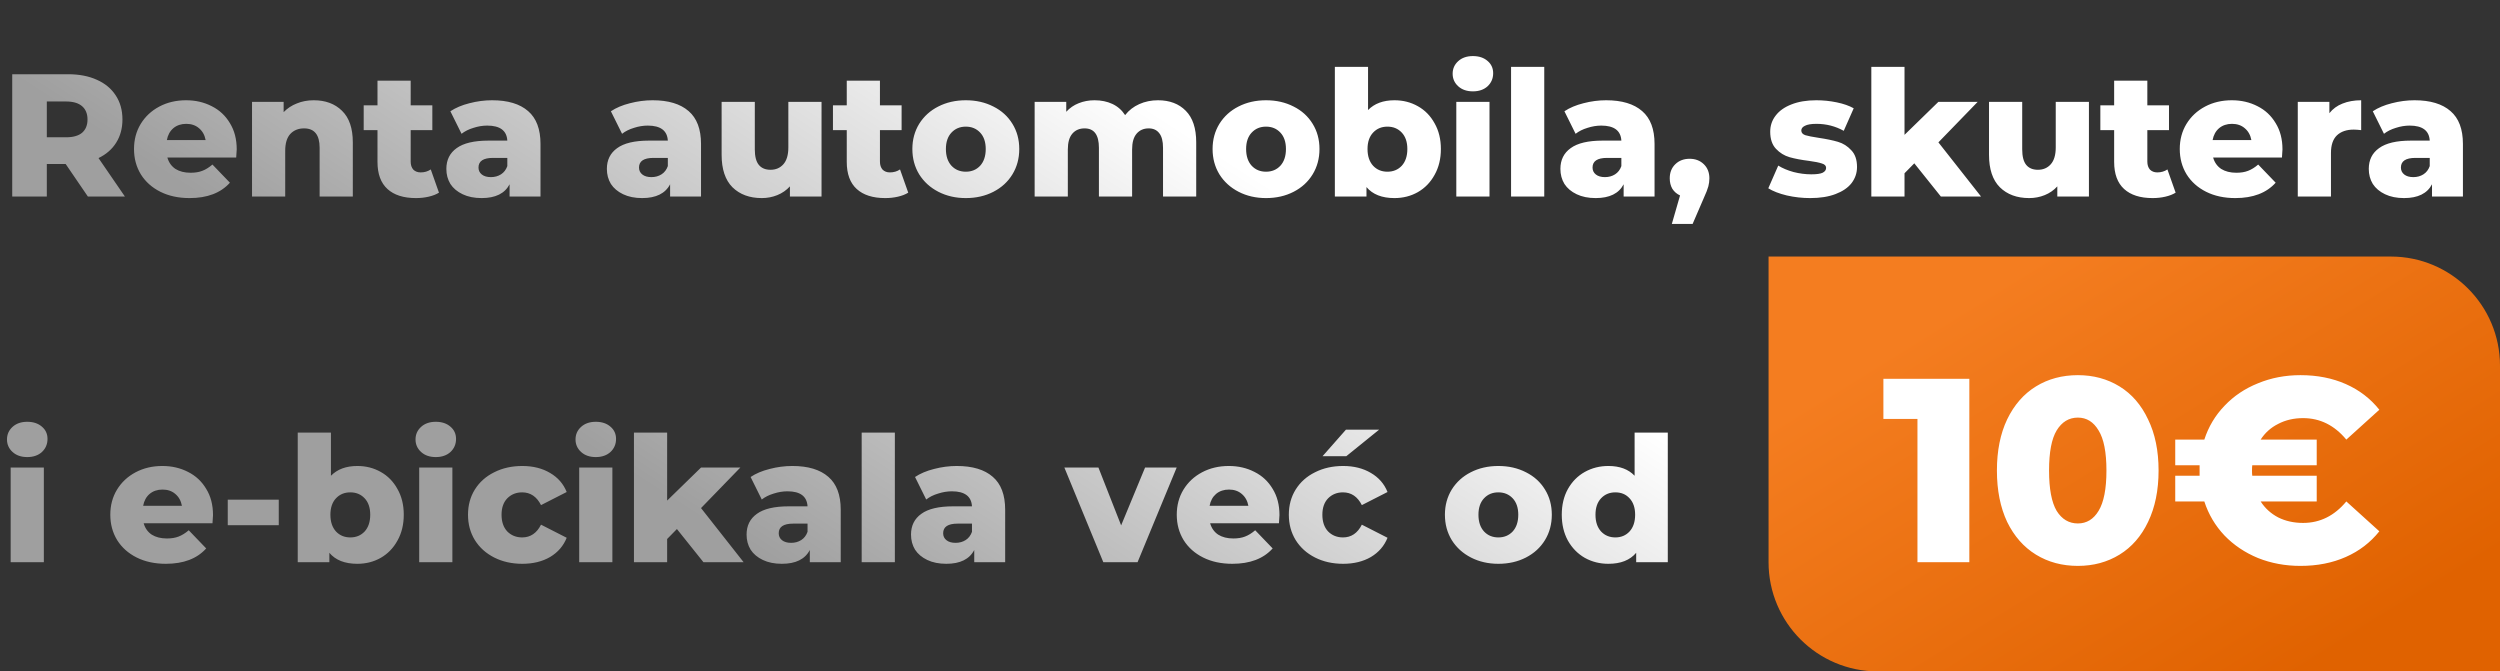 <svg width="458" height="123" viewBox="0 0 458 123" fill="none" xmlns="http://www.w3.org/2000/svg">
<rect x="0" y="0" width="458" height="123" fill="#333333" stroke="none"/>
<path d="M324 47H438C449.046 47 458 55.954 458 67V123H344C332.954 123 324 114.046 324 103V47Z" fill="url(#paint0_linear_55_8770)"/>
<path d="M12.032 30.048H8.576V36H2.24V13.6H12.48C14.507 13.6 16.267 13.941 17.76 14.624C19.253 15.285 20.405 16.245 21.216 17.504C22.027 18.741 22.432 20.203 22.432 21.888C22.432 23.509 22.048 24.928 21.28 26.144C20.533 27.339 19.456 28.277 18.048 28.96L22.88 36H16.096L12.032 30.048ZM16.032 21.888C16.032 20.843 15.701 20.032 15.04 19.456C14.379 18.88 13.397 18.592 12.096 18.592H8.576V25.152H12.096C13.397 25.152 14.379 24.875 15.04 24.32C15.701 23.744 16.032 22.933 16.032 21.888ZM43.367 27.36C43.367 27.403 43.336 27.904 43.272 28.864H30.663C30.919 29.76 31.41 30.453 32.136 30.944C32.882 31.413 33.81 31.648 34.919 31.648C35.752 31.648 36.466 31.531 37.063 31.296C37.682 31.061 38.301 30.677 38.919 30.144L42.12 33.472C40.434 35.349 37.97 36.288 34.727 36.288C32.701 36.288 30.919 35.904 29.384 35.136C27.848 34.368 26.653 33.301 25.799 31.936C24.968 30.571 24.552 29.024 24.552 27.296C24.552 25.589 24.957 24.064 25.767 22.72C26.599 21.355 27.741 20.288 29.192 19.52C30.642 18.752 32.274 18.368 34.087 18.368C35.816 18.368 37.383 18.731 38.791 19.456C40.2 20.16 41.309 21.195 42.12 22.56C42.952 23.904 43.367 25.504 43.367 27.36ZM34.12 22.688C33.181 22.688 32.392 22.955 31.752 23.488C31.133 24.021 30.738 24.747 30.567 25.664H37.672C37.501 24.747 37.096 24.021 36.456 23.488C35.837 22.955 35.058 22.688 34.12 22.688ZM57.467 18.368C59.621 18.368 61.349 19.008 62.651 20.288C63.973 21.568 64.635 23.499 64.635 26.08V36H58.555V27.072C58.555 24.704 57.605 23.52 55.707 23.52C54.661 23.52 53.819 23.861 53.179 24.544C52.56 25.227 52.251 26.251 52.251 27.616V36H46.171V18.656H51.963V20.544C52.645 19.84 53.456 19.307 54.395 18.944C55.333 18.56 56.357 18.368 57.467 18.368ZM80.42 35.296C79.908 35.616 79.279 35.861 78.532 36.032C77.807 36.203 77.028 36.288 76.196 36.288C73.935 36.288 72.196 35.733 70.98 34.624C69.764 33.515 69.156 31.861 69.156 29.664V23.84H66.628V19.296H69.156V14.784H75.236V19.296H79.204V23.84H75.236V29.6C75.236 30.219 75.396 30.709 75.716 31.072C76.057 31.413 76.505 31.584 77.06 31.584C77.764 31.584 78.383 31.403 78.916 31.04L80.42 35.296ZM90.156 18.368C93.037 18.368 95.234 19.029 96.749 20.352C98.263 21.653 99.02 23.659 99.02 26.368V36H93.356V33.76C92.482 35.445 90.775 36.288 88.237 36.288C86.892 36.288 85.73 36.053 84.749 35.584C83.767 35.115 83.02 34.485 82.508 33.696C82.018 32.885 81.772 31.968 81.772 30.944C81.772 29.301 82.402 28.032 83.66 27.136C84.919 26.219 86.861 25.76 89.484 25.76H92.941C92.834 23.925 91.607 23.008 89.26 23.008C88.428 23.008 87.586 23.147 86.733 23.424C85.879 23.68 85.154 24.043 84.556 24.512L82.508 20.384C83.469 19.744 84.631 19.253 85.996 18.912C87.383 18.549 88.77 18.368 90.156 18.368ZM89.933 32.448C90.636 32.448 91.255 32.277 91.788 31.936C92.322 31.595 92.706 31.093 92.941 30.432V28.928H90.317C88.546 28.928 87.66 29.515 87.66 30.688C87.66 31.221 87.863 31.648 88.269 31.968C88.674 32.288 89.228 32.448 89.933 32.448ZM119.563 18.368C122.443 18.368 124.64 19.029 126.155 20.352C127.669 21.653 128.427 23.659 128.427 26.368V36H122.763V33.76C121.888 35.445 120.181 36.288 117.643 36.288C116.299 36.288 115.136 36.053 114.155 35.584C113.173 35.115 112.427 34.485 111.915 33.696C111.424 32.885 111.179 31.968 111.179 30.944C111.179 29.301 111.808 28.032 113.067 27.136C114.325 26.219 116.267 25.76 118.891 25.76H122.347C122.24 23.925 121.013 23.008 118.667 23.008C117.835 23.008 116.992 23.147 116.139 23.424C115.285 23.68 114.56 24.043 113.963 24.512L111.915 20.384C112.875 19.744 114.037 19.253 115.403 18.912C116.789 18.549 118.176 18.368 119.563 18.368ZM119.339 32.448C120.043 32.448 120.661 32.277 121.195 31.936C121.728 31.595 122.112 31.093 122.347 30.432V28.928H119.723C117.952 28.928 117.067 29.515 117.067 30.688C117.067 31.221 117.269 31.648 117.675 31.968C118.08 32.288 118.635 32.448 119.339 32.448ZM150.505 18.656V36H144.713V34.144C144.073 34.848 143.305 35.381 142.409 35.744C141.513 36.107 140.563 36.288 139.561 36.288C137.321 36.288 135.529 35.627 134.185 34.304C132.862 32.981 132.201 30.997 132.201 28.352V18.656H138.281V27.36C138.281 28.661 138.526 29.611 139.017 30.208C139.507 30.805 140.222 31.104 141.161 31.104C142.121 31.104 142.899 30.773 143.497 30.112C144.115 29.429 144.425 28.395 144.425 27.008V18.656H150.505ZM166.389 35.296C165.877 35.616 165.247 35.861 164.501 36.032C163.775 36.203 162.997 36.288 162.165 36.288C159.903 36.288 158.165 35.733 156.949 34.624C155.733 33.515 155.125 31.861 155.125 29.664V23.84H152.597V19.296H155.125V14.784H161.205V19.296H165.173V23.84H161.205V29.6C161.205 30.219 161.365 30.709 161.685 31.072C162.026 31.413 162.474 31.584 163.029 31.584C163.733 31.584 164.351 31.403 164.885 31.04L166.389 35.296ZM176.937 36.288C175.081 36.288 173.407 35.904 171.913 35.136C170.42 34.368 169.247 33.301 168.393 31.936C167.561 30.571 167.145 29.024 167.145 27.296C167.145 25.589 167.561 24.053 168.393 22.688C169.247 21.323 170.409 20.267 171.881 19.52C173.375 18.752 175.06 18.368 176.937 18.368C178.815 18.368 180.5 18.752 181.993 19.52C183.487 20.267 184.649 21.323 185.481 22.688C186.313 24.032 186.729 25.568 186.729 27.296C186.729 29.024 186.313 30.571 185.481 31.936C184.649 33.301 183.487 34.368 181.993 35.136C180.5 35.904 178.815 36.288 176.937 36.288ZM176.937 31.456C178.004 31.456 178.879 31.093 179.561 30.368C180.244 29.621 180.585 28.597 180.585 27.296C180.585 26.016 180.244 25.013 179.561 24.288C178.879 23.563 178.004 23.2 176.937 23.2C175.871 23.2 174.996 23.563 174.313 24.288C173.631 25.013 173.289 26.016 173.289 27.296C173.289 28.597 173.631 29.621 174.313 30.368C174.996 31.093 175.871 31.456 176.937 31.456ZM212.138 18.368C214.271 18.368 215.967 19.008 217.226 20.288C218.506 21.568 219.146 23.499 219.146 26.08V36H213.066V27.072C213.066 25.856 212.831 24.96 212.362 24.384C211.914 23.808 211.274 23.52 210.442 23.52C209.524 23.52 208.788 23.84 208.234 24.48C207.679 25.12 207.402 26.091 207.402 27.392V36H201.322V27.072C201.322 24.704 200.447 23.52 198.698 23.52C197.759 23.52 197.012 23.84 196.458 24.48C195.903 25.12 195.626 26.091 195.626 27.392V36H189.546V18.656H195.338V20.48C195.978 19.776 196.735 19.253 197.61 18.912C198.506 18.549 199.476 18.368 200.522 18.368C201.738 18.368 202.826 18.592 203.786 19.04C204.746 19.488 205.524 20.171 206.122 21.088C206.804 20.213 207.668 19.541 208.714 19.072C209.759 18.603 210.9 18.368 212.138 18.368ZM231.937 36.288C230.081 36.288 228.407 35.904 226.913 35.136C225.42 34.368 224.247 33.301 223.393 31.936C222.561 30.571 222.145 29.024 222.145 27.296C222.145 25.589 222.561 24.053 223.393 22.688C224.247 21.323 225.409 20.267 226.881 19.52C228.375 18.752 230.06 18.368 231.937 18.368C233.815 18.368 235.5 18.752 236.993 19.52C238.487 20.267 239.649 21.323 240.481 22.688C241.313 24.032 241.729 25.568 241.729 27.296C241.729 29.024 241.313 30.571 240.481 31.936C239.649 33.301 238.487 34.368 236.993 35.136C235.5 35.904 233.815 36.288 231.937 36.288ZM231.937 31.456C233.004 31.456 233.879 31.093 234.561 30.368C235.244 29.621 235.585 28.597 235.585 27.296C235.585 26.016 235.244 25.013 234.561 24.288C233.879 23.563 233.004 23.2 231.937 23.2C230.871 23.2 229.996 23.563 229.313 24.288C228.631 25.013 228.289 26.016 228.289 27.296C228.289 28.597 228.631 29.621 229.313 30.368C229.996 31.093 230.871 31.456 231.937 31.456ZM255.458 18.368C257.036 18.368 258.466 18.731 259.746 19.456C261.047 20.181 262.071 21.227 262.818 22.592C263.586 23.936 263.97 25.504 263.97 27.296C263.97 29.088 263.586 30.667 262.818 32.032C262.071 33.397 261.047 34.453 259.746 35.2C258.466 35.925 257.036 36.288 255.458 36.288C253.175 36.288 251.468 35.616 250.338 34.272V36H244.546V12.256H250.626V20.16C251.799 18.965 253.41 18.368 255.458 18.368ZM254.178 31.456C255.244 31.456 256.119 31.093 256.802 30.368C257.484 29.621 257.826 28.597 257.826 27.296C257.826 26.016 257.484 25.013 256.802 24.288C256.119 23.563 255.244 23.2 254.178 23.2C253.111 23.2 252.236 23.563 251.554 24.288C250.871 25.013 250.53 26.016 250.53 27.296C250.53 28.597 250.871 29.621 251.554 30.368C252.236 31.093 253.111 31.456 254.178 31.456ZM266.796 18.656H272.876V36H266.796V18.656ZM269.836 16.736C268.726 16.736 267.83 16.427 267.148 15.808C266.465 15.189 266.124 14.421 266.124 13.504C266.124 12.587 266.465 11.819 267.148 11.2C267.83 10.581 268.726 10.272 269.836 10.272C270.945 10.272 271.841 10.571 272.524 11.168C273.206 11.744 273.548 12.491 273.548 13.408C273.548 14.368 273.206 15.168 272.524 15.808C271.841 16.427 270.945 16.736 269.836 16.736ZM276.827 12.256H282.907V36H276.827V12.256ZM294.25 18.368C297.13 18.368 299.328 19.029 300.842 20.352C302.357 21.653 303.114 23.659 303.114 26.368V36H297.45V33.76C296.576 35.445 294.869 36.288 292.33 36.288C290.986 36.288 289.824 36.053 288.842 35.584C287.861 35.115 287.114 34.485 286.602 33.696C286.112 32.885 285.866 31.968 285.866 30.944C285.866 29.301 286.496 28.032 287.754 27.136C289.013 26.219 290.954 25.76 293.578 25.76H297.034C296.928 23.925 295.701 23.008 293.354 23.008C292.522 23.008 291.68 23.147 290.826 23.424C289.973 23.68 289.248 24.043 288.65 24.512L286.602 20.384C287.562 19.744 288.725 19.253 290.09 18.912C291.477 18.549 292.864 18.368 294.25 18.368ZM294.026 32.448C294.73 32.448 295.349 32.277 295.882 31.936C296.416 31.595 296.8 31.093 297.034 30.432V28.928H294.41C292.64 28.928 291.754 29.515 291.754 30.688C291.754 31.221 291.957 31.648 292.362 31.968C292.768 32.288 293.322 32.448 294.026 32.448ZM309.544 29.088C310.589 29.088 311.453 29.419 312.136 30.08C312.819 30.741 313.16 31.605 313.16 32.672C313.16 33.163 313.096 33.653 312.968 34.144C312.84 34.635 312.552 35.371 312.104 36.352L310.088 41.024H306.28L307.784 35.808C307.187 35.531 306.717 35.125 306.376 34.592C306.056 34.037 305.896 33.397 305.896 32.672C305.896 31.605 306.237 30.741 306.92 30.08C307.603 29.419 308.477 29.088 309.544 29.088ZM331.631 36.288C330.18 36.288 328.751 36.128 327.343 35.808C325.935 35.467 324.804 35.029 323.951 34.496L325.775 30.336C326.564 30.827 327.503 31.221 328.591 31.52C329.679 31.797 330.756 31.936 331.823 31.936C332.804 31.936 333.498 31.84 333.903 31.648C334.33 31.435 334.543 31.136 334.543 30.752C334.543 30.368 334.287 30.101 333.775 29.952C333.284 29.781 332.495 29.621 331.407 29.472C330.02 29.301 328.836 29.077 327.855 28.8C326.895 28.523 326.063 28.011 325.359 27.264C324.655 26.517 324.303 25.472 324.303 24.128C324.303 23.019 324.634 22.037 325.295 21.184C325.956 20.309 326.916 19.627 328.175 19.136C329.455 18.624 330.98 18.368 332.751 18.368C334.01 18.368 335.258 18.496 336.495 18.752C337.732 19.008 338.767 19.371 339.599 19.84L337.775 23.968C336.239 23.115 334.575 22.688 332.783 22.688C331.823 22.688 331.119 22.805 330.671 23.04C330.223 23.253 329.999 23.541 329.999 23.904C329.999 24.309 330.244 24.597 330.735 24.768C331.226 24.917 332.036 25.077 333.167 25.248C334.596 25.461 335.78 25.707 336.719 25.984C337.658 26.261 338.468 26.773 339.151 27.52C339.855 28.245 340.207 29.269 340.207 30.592C340.207 31.68 339.876 32.661 339.215 33.536C338.554 34.389 337.572 35.061 336.271 35.552C334.991 36.043 333.444 36.288 331.631 36.288ZM350.699 29.92L348.907 31.744V36H342.827V12.256H348.907V24.704L355.115 18.656H362.315L355.115 26.08L362.923 36H355.563L350.699 29.92ZM382.692 18.656V36H376.9V34.144C376.26 34.848 375.492 35.381 374.596 35.744C373.7 36.107 372.751 36.288 371.748 36.288C369.508 36.288 367.716 35.627 366.372 34.304C365.049 32.981 364.388 30.997 364.388 28.352V18.656H370.468V27.36C370.468 28.661 370.713 29.611 371.204 30.208C371.695 30.805 372.409 31.104 373.348 31.104C374.308 31.104 375.087 30.773 375.684 30.112C376.303 29.429 376.612 28.395 376.612 27.008V18.656H382.692ZM398.576 35.296C398.064 35.616 397.435 35.861 396.688 36.032C395.963 36.203 395.184 36.288 394.352 36.288C392.091 36.288 390.352 35.733 389.136 34.624C387.92 33.515 387.312 31.861 387.312 29.664V23.84H384.784V19.296H387.312V14.784H393.392V19.296H397.36V23.84H393.392V29.6C393.392 30.219 393.552 30.709 393.872 31.072C394.214 31.413 394.662 31.584 395.216 31.584C395.92 31.584 396.539 31.403 397.072 31.04L398.576 35.296ZM418.149 27.36C418.149 27.403 418.117 27.904 418.053 28.864H405.445C405.701 29.76 406.191 30.453 406.917 30.944C407.663 31.413 408.591 31.648 409.701 31.648C410.533 31.648 411.247 31.531 411.845 31.296C412.463 31.061 413.082 30.677 413.701 30.144L416.901 33.472C415.215 35.349 412.751 36.288 409.509 36.288C407.482 36.288 405.701 35.904 404.165 35.136C402.629 34.368 401.434 33.301 400.581 31.936C399.749 30.571 399.333 29.024 399.333 27.296C399.333 25.589 399.738 24.064 400.549 22.72C401.381 21.355 402.522 20.288 403.973 19.52C405.423 18.752 407.055 18.368 408.869 18.368C410.597 18.368 412.165 18.731 413.573 19.456C414.981 20.16 416.09 21.195 416.901 22.56C417.733 23.904 418.149 25.504 418.149 27.36ZM408.901 22.688C407.962 22.688 407.173 22.955 406.533 23.488C405.914 24.021 405.519 24.747 405.349 25.664H412.453C412.282 24.747 411.877 24.021 411.237 23.488C410.618 22.955 409.839 22.688 408.901 22.688ZM426.744 20.736C427.363 19.947 428.163 19.36 429.144 18.976C430.147 18.571 431.288 18.368 432.568 18.368V23.84C432.013 23.776 431.555 23.744 431.192 23.744C429.891 23.744 428.867 24.096 428.12 24.8C427.395 25.504 427.032 26.581 427.032 28.032V36H420.952V18.656H426.744V20.736ZM442.344 18.368C445.224 18.368 447.421 19.029 448.936 20.352C450.451 21.653 451.208 23.659 451.208 26.368V36H445.544V33.76C444.669 35.445 442.963 36.288 440.424 36.288C439.08 36.288 437.917 36.053 436.936 35.584C435.955 35.115 435.208 34.485 434.696 33.696C434.205 32.885 433.96 31.968 433.96 30.944C433.96 29.301 434.589 28.032 435.848 27.136C437.107 26.219 439.048 25.76 441.672 25.76H445.128C445.021 23.925 443.795 23.008 441.448 23.008C440.616 23.008 439.773 23.147 438.92 23.424C438.067 23.68 437.341 24.043 436.744 24.512L434.696 20.384C435.656 19.744 436.819 19.253 438.184 18.912C439.571 18.549 440.957 18.368 442.344 18.368ZM442.12 32.448C442.824 32.448 443.443 32.277 443.976 31.936C444.509 31.595 444.893 31.093 445.128 30.432V28.928H442.504C440.733 28.928 439.848 29.515 439.848 30.688C439.848 31.221 440.051 31.648 440.456 31.968C440.861 32.288 441.416 32.448 442.12 32.448ZM1.952 85.656H8.032V103H1.952V85.656ZM4.992 83.736C3.883 83.736 2.987 83.427 2.304 82.808C1.621 82.189 1.28 81.421 1.28 80.504C1.28 79.587 1.621 78.819 2.304 78.2C2.987 77.581 3.883 77.272 4.992 77.272C6.101 77.272 6.997 77.571 7.68 78.168C8.363 78.744 8.704 79.491 8.704 80.408C8.704 81.368 8.363 82.168 7.68 82.808C6.997 83.427 6.101 83.736 4.992 83.736ZM39.024 94.36C39.024 94.403 38.992 94.904 38.928 95.864H26.32C26.576 96.76 27.066 97.453 27.792 97.944C28.538 98.413 29.466 98.648 30.576 98.648C31.408 98.648 32.122 98.531 32.72 98.296C33.338 98.061 33.957 97.677 34.576 97.144L37.776 100.472C36.09 102.349 33.626 103.288 30.384 103.288C28.357 103.288 26.576 102.904 25.04 102.136C23.504 101.368 22.309 100.301 21.456 98.936C20.624 97.571 20.208 96.024 20.208 94.296C20.208 92.589 20.613 91.064 21.424 89.72C22.256 88.355 23.397 87.288 24.848 86.52C26.298 85.752 27.93 85.368 29.744 85.368C31.472 85.368 33.04 85.731 34.448 86.456C35.856 87.16 36.965 88.195 37.776 89.56C38.608 90.904 39.024 92.504 39.024 94.36ZM29.776 89.688C28.837 89.688 28.048 89.955 27.408 90.488C26.789 91.021 26.394 91.747 26.224 92.664H33.328C33.157 91.747 32.752 91.021 32.112 90.488C31.493 89.955 30.714 89.688 29.776 89.688ZM41.724 91.544H51.068V96.216H41.724V91.544ZM65.458 85.368C67.036 85.368 68.466 85.731 69.746 86.456C71.047 87.181 72.071 88.227 72.818 89.592C73.586 90.936 73.97 92.504 73.97 94.296C73.97 96.088 73.586 97.667 72.818 99.032C72.071 100.397 71.047 101.453 69.746 102.2C68.466 102.925 67.036 103.288 65.458 103.288C63.175 103.288 61.468 102.616 60.338 101.272V103H54.546V79.256H60.626V87.16C61.799 85.965 63.41 85.368 65.458 85.368ZM64.178 98.456C65.244 98.456 66.119 98.093 66.802 97.368C67.484 96.621 67.826 95.597 67.826 94.296C67.826 93.016 67.484 92.013 66.802 91.288C66.119 90.563 65.244 90.2 64.178 90.2C63.111 90.2 62.236 90.563 61.554 91.288C60.871 92.013 60.53 93.016 60.53 94.296C60.53 95.597 60.871 96.621 61.554 97.368C62.236 98.093 63.111 98.456 64.178 98.456ZM76.796 85.656H82.876V103H76.796V85.656ZM79.836 83.736C78.726 83.736 77.83 83.427 77.148 82.808C76.465 82.189 76.124 81.421 76.124 80.504C76.124 79.587 76.465 78.819 77.148 78.2C77.83 77.581 78.726 77.272 79.836 77.272C80.945 77.272 81.841 77.571 82.524 78.168C83.206 78.744 83.548 79.491 83.548 80.408C83.548 81.368 83.206 82.168 82.524 82.808C81.841 83.427 80.945 83.736 79.836 83.736ZM95.691 103.288C93.771 103.288 92.054 102.904 90.539 102.136C89.024 101.368 87.84 100.301 86.987 98.936C86.155 97.571 85.739 96.024 85.739 94.296C85.739 92.568 86.155 91.032 86.987 89.688C87.84 88.323 89.024 87.267 90.539 86.52C92.054 85.752 93.771 85.368 95.691 85.368C97.654 85.368 99.35 85.795 100.779 86.648C102.208 87.48 103.222 88.643 103.819 90.136L99.115 92.536C98.326 90.979 97.174 90.2 95.659 90.2C94.571 90.2 93.664 90.563 92.939 91.288C92.235 92.013 91.883 93.016 91.883 94.296C91.883 95.597 92.235 96.621 92.939 97.368C93.664 98.093 94.571 98.456 95.659 98.456C97.174 98.456 98.326 97.677 99.115 96.12L103.819 98.52C103.222 100.013 102.208 101.187 100.779 102.04C99.35 102.872 97.654 103.288 95.691 103.288ZM106.108 85.656H112.188V103H106.108V85.656ZM109.148 83.736C108.039 83.736 107.143 83.427 106.46 82.808C105.778 82.189 105.436 81.421 105.436 80.504C105.436 79.587 105.778 78.819 106.46 78.2C107.143 77.581 108.039 77.272 109.148 77.272C110.258 77.272 111.154 77.571 111.836 78.168C112.519 78.744 112.86 79.491 112.86 80.408C112.86 81.368 112.519 82.168 111.836 82.808C111.154 83.427 110.258 83.736 109.148 83.736ZM124.012 96.92L122.22 98.744V103H116.14V79.256H122.22V91.704L128.428 85.656H135.628L128.428 93.08L136.236 103H128.876L124.012 96.92ZM145.157 85.368C148.037 85.368 150.234 86.029 151.749 87.352C153.263 88.653 154.021 90.659 154.021 93.368V103H148.357V100.76C147.482 102.445 145.775 103.288 143.237 103.288C141.893 103.288 140.73 103.053 139.749 102.584C138.767 102.115 138.021 101.485 137.509 100.696C137.018 99.885 136.773 98.968 136.773 97.944C136.773 96.301 137.402 95.032 138.661 94.136C139.919 93.219 141.861 92.76 144.485 92.76H147.941C147.834 90.925 146.607 90.008 144.26 90.008C143.429 90.008 142.586 90.147 141.733 90.424C140.879 90.68 140.154 91.043 139.557 91.512L137.509 87.384C138.469 86.744 139.631 86.253 140.997 85.912C142.383 85.549 143.77 85.368 145.157 85.368ZM144.933 99.448C145.637 99.448 146.255 99.277 146.789 98.936C147.322 98.595 147.706 98.093 147.941 97.432V95.928H145.317C143.546 95.928 142.661 96.515 142.661 97.688C142.661 98.221 142.863 98.648 143.269 98.968C143.674 99.288 144.229 99.448 144.933 99.448ZM157.858 79.256H163.938V103H157.858V79.256ZM175.282 85.368C178.162 85.368 180.359 86.029 181.874 87.352C183.388 88.653 184.146 90.659 184.146 93.368V103H178.482V100.76C177.607 102.445 175.9 103.288 173.362 103.288C172.018 103.288 170.855 103.053 169.874 102.584C168.892 102.115 168.146 101.485 167.634 100.696C167.143 99.885 166.898 98.968 166.898 97.944C166.898 96.301 167.527 95.032 168.786 94.136C170.044 93.219 171.986 92.76 174.61 92.76H178.066C177.959 90.925 176.732 90.008 174.385 90.008C173.554 90.008 172.711 90.147 171.858 90.424C171.004 90.68 170.279 91.043 169.682 91.512L167.634 87.384C168.594 86.744 169.756 86.253 171.122 85.912C172.508 85.549 173.895 85.368 175.282 85.368ZM175.058 99.448C175.762 99.448 176.38 99.277 176.914 98.936C177.447 98.595 177.831 98.093 178.066 97.432V95.928H175.442C173.671 95.928 172.786 96.515 172.786 97.688C172.786 98.221 172.988 98.648 173.394 98.968C173.799 99.288 174.354 99.448 175.058 99.448ZM215.568 85.656L208.4 103H202.128L194.992 85.656H201.232L205.392 96.248L209.776 85.656H215.568ZM234.399 94.36C234.399 94.403 234.367 94.904 234.303 95.864H221.695C221.951 96.76 222.441 97.453 223.167 97.944C223.913 98.413 224.841 98.648 225.951 98.648C226.783 98.648 227.497 98.531 228.095 98.296C228.713 98.061 229.332 97.677 229.951 97.144L233.151 100.472C231.465 102.349 229.001 103.288 225.759 103.288C223.732 103.288 221.951 102.904 220.415 102.136C218.879 101.368 217.684 100.301 216.831 98.936C215.999 97.571 215.583 96.024 215.583 94.296C215.583 92.589 215.988 91.064 216.799 89.72C217.631 88.355 218.772 87.288 220.223 86.52C221.673 85.752 223.305 85.368 225.119 85.368C226.847 85.368 228.415 85.731 229.823 86.456C231.231 87.16 232.34 88.195 233.151 89.56C233.983 90.904 234.399 92.504 234.399 94.36ZM225.151 89.688C224.212 89.688 223.423 89.955 222.783 90.488C222.164 91.021 221.769 91.747 221.599 92.664H228.703C228.532 91.747 228.127 91.021 227.487 90.488C226.868 89.955 226.089 89.688 225.151 89.688ZM246.066 103.288C244.146 103.288 242.429 102.904 240.914 102.136C239.399 101.368 238.215 100.301 237.362 98.936C236.53 97.571 236.114 96.024 236.114 94.296C236.114 92.568 236.53 91.032 237.362 89.688C238.215 88.323 239.399 87.267 240.914 86.52C242.429 85.752 244.146 85.368 246.066 85.368C248.029 85.368 249.725 85.795 251.154 86.648C252.583 87.48 253.597 88.643 254.194 90.136L249.49 92.536C248.701 90.979 247.549 90.2 246.034 90.2C244.946 90.2 244.039 90.563 243.314 91.288C242.61 92.013 242.258 93.016 242.258 94.296C242.258 95.597 242.61 96.621 243.314 97.368C244.039 98.093 244.946 98.456 246.034 98.456C247.549 98.456 248.701 97.677 249.49 96.12L254.194 98.52C253.597 100.013 252.583 101.187 251.154 102.04C249.725 102.872 248.029 103.288 246.066 103.288ZM246.578 78.712H252.658L246.642 83.576H242.29L246.578 78.712ZM274.5 103.288C272.644 103.288 270.969 102.904 269.476 102.136C267.982 101.368 266.809 100.301 265.956 98.936C265.124 97.571 264.708 96.024 264.708 94.296C264.708 92.589 265.124 91.053 265.956 89.688C266.809 88.323 267.972 87.267 269.444 86.52C270.937 85.752 272.622 85.368 274.5 85.368C276.377 85.368 278.062 85.752 279.556 86.52C281.049 87.267 282.212 88.323 283.044 89.688C283.876 91.032 284.292 92.568 284.292 94.296C284.292 96.024 283.876 97.571 283.044 98.936C282.212 100.301 281.049 101.368 279.556 102.136C278.062 102.904 276.377 103.288 274.5 103.288ZM274.5 98.456C275.566 98.456 276.441 98.093 277.124 97.368C277.806 96.621 278.148 95.597 278.148 94.296C278.148 93.016 277.806 92.013 277.124 91.288C276.441 90.563 275.566 90.2 274.5 90.2C273.433 90.2 272.558 90.563 271.876 91.288C271.193 92.013 270.852 93.016 270.852 94.296C270.852 95.597 271.193 96.621 271.876 97.368C272.558 98.093 273.433 98.456 274.5 98.456ZM305.54 79.256V103H299.748V101.272C298.618 102.616 296.922 103.288 294.66 103.288C293.082 103.288 291.642 102.925 290.34 102.2C289.039 101.453 288.004 100.397 287.236 99.032C286.49 97.667 286.116 96.088 286.116 94.296C286.116 92.504 286.49 90.936 287.236 89.592C288.004 88.227 289.039 87.181 290.34 86.456C291.642 85.731 293.082 85.368 294.66 85.368C296.73 85.368 298.33 85.965 299.46 87.16V79.256H305.54ZM295.94 98.456C296.986 98.456 297.85 98.093 298.532 97.368C299.215 96.621 299.556 95.597 299.556 94.296C299.556 93.016 299.215 92.013 298.532 91.288C297.871 90.563 297.007 90.2 295.94 90.2C294.874 90.2 293.999 90.563 293.316 91.288C292.634 92.013 292.292 93.016 292.292 94.296C292.292 95.597 292.634 96.621 293.316 97.368C293.999 98.093 294.874 98.456 295.94 98.456ZM360.782 69.4V103H351.278V76.744H345.038V69.4H360.782ZM380.667 103.672C377.787 103.672 375.227 102.984 372.987 101.608C370.747 100.232 368.987 98.232 367.707 95.608C366.459 92.952 365.835 89.816 365.835 86.2C365.835 82.584 366.459 79.464 367.707 76.84C368.987 74.184 370.747 72.168 372.987 70.792C375.227 69.416 377.787 68.728 380.667 68.728C383.515 68.728 386.059 69.416 388.299 70.792C390.539 72.168 392.283 74.184 393.531 76.84C394.811 79.464 395.451 82.584 395.451 86.2C395.451 89.816 394.811 92.952 393.531 95.608C392.283 98.232 390.539 100.232 388.299 101.608C386.059 102.984 383.515 103.672 380.667 103.672ZM380.667 95.896C382.267 95.896 383.531 95.128 384.459 93.592C385.419 92.024 385.899 89.56 385.899 86.2C385.899 82.84 385.419 80.392 384.459 78.856C383.531 77.288 382.267 76.504 380.667 76.504C379.035 76.504 377.739 77.288 376.779 78.856C375.851 80.392 375.387 82.84 375.387 86.2C375.387 89.56 375.851 92.024 376.779 93.592C377.739 95.128 379.035 95.896 380.667 95.896ZM421.927 95.8C425.031 95.8 427.671 94.488 429.847 91.864L435.895 97.336C434.263 99.384 432.215 100.952 429.751 102.04C427.287 103.128 424.519 103.672 421.447 103.672C418.663 103.672 416.071 103.192 413.671 102.232C411.271 101.24 409.223 99.864 407.527 98.104C405.831 96.312 404.599 94.232 403.831 91.864H398.503V87.16H402.967V86.2V85.24H398.503V80.536H403.831C404.599 78.168 405.831 76.104 407.527 74.344C409.223 72.552 411.271 71.176 413.671 70.216C416.071 69.224 418.663 68.728 421.447 68.728C424.519 68.728 427.287 69.272 429.751 70.36C432.215 71.448 434.263 73.016 435.895 75.064L429.847 80.536C427.671 77.912 425.031 76.6 421.927 76.6C420.231 76.6 418.711 76.952 417.367 77.656C416.023 78.328 414.951 79.288 414.151 80.536H424.423V85.24H412.615C412.583 85.464 412.567 85.784 412.567 86.2C412.567 86.616 412.583 86.936 412.615 87.16H424.423V91.864H414.151C414.951 93.112 416.023 94.088 417.367 94.792C418.711 95.464 420.231 95.8 421.927 95.8Z" fill="url(#paint1_linear_55_8770)"/>
<defs>
<linearGradient id="paint0_linear_55_8770" x1="364.783" y1="52.573" x2="412.302" y2="129.292" gradientUnits="userSpaceOnUse">
<stop stop-color="#F47D20"/>
<stop offset="1" stop-color="#E06200"/>
</linearGradient>
<linearGradient id="paint1_linear_55_8770" x1="118" y1="88.422" x2="176.342" y2="-2.139" gradientUnits="userSpaceOnUse">
<stop stop-color="#9F9F9F"/>
<stop offset="1" stop-color="white"/>
</linearGradient>
</defs>
</svg>

